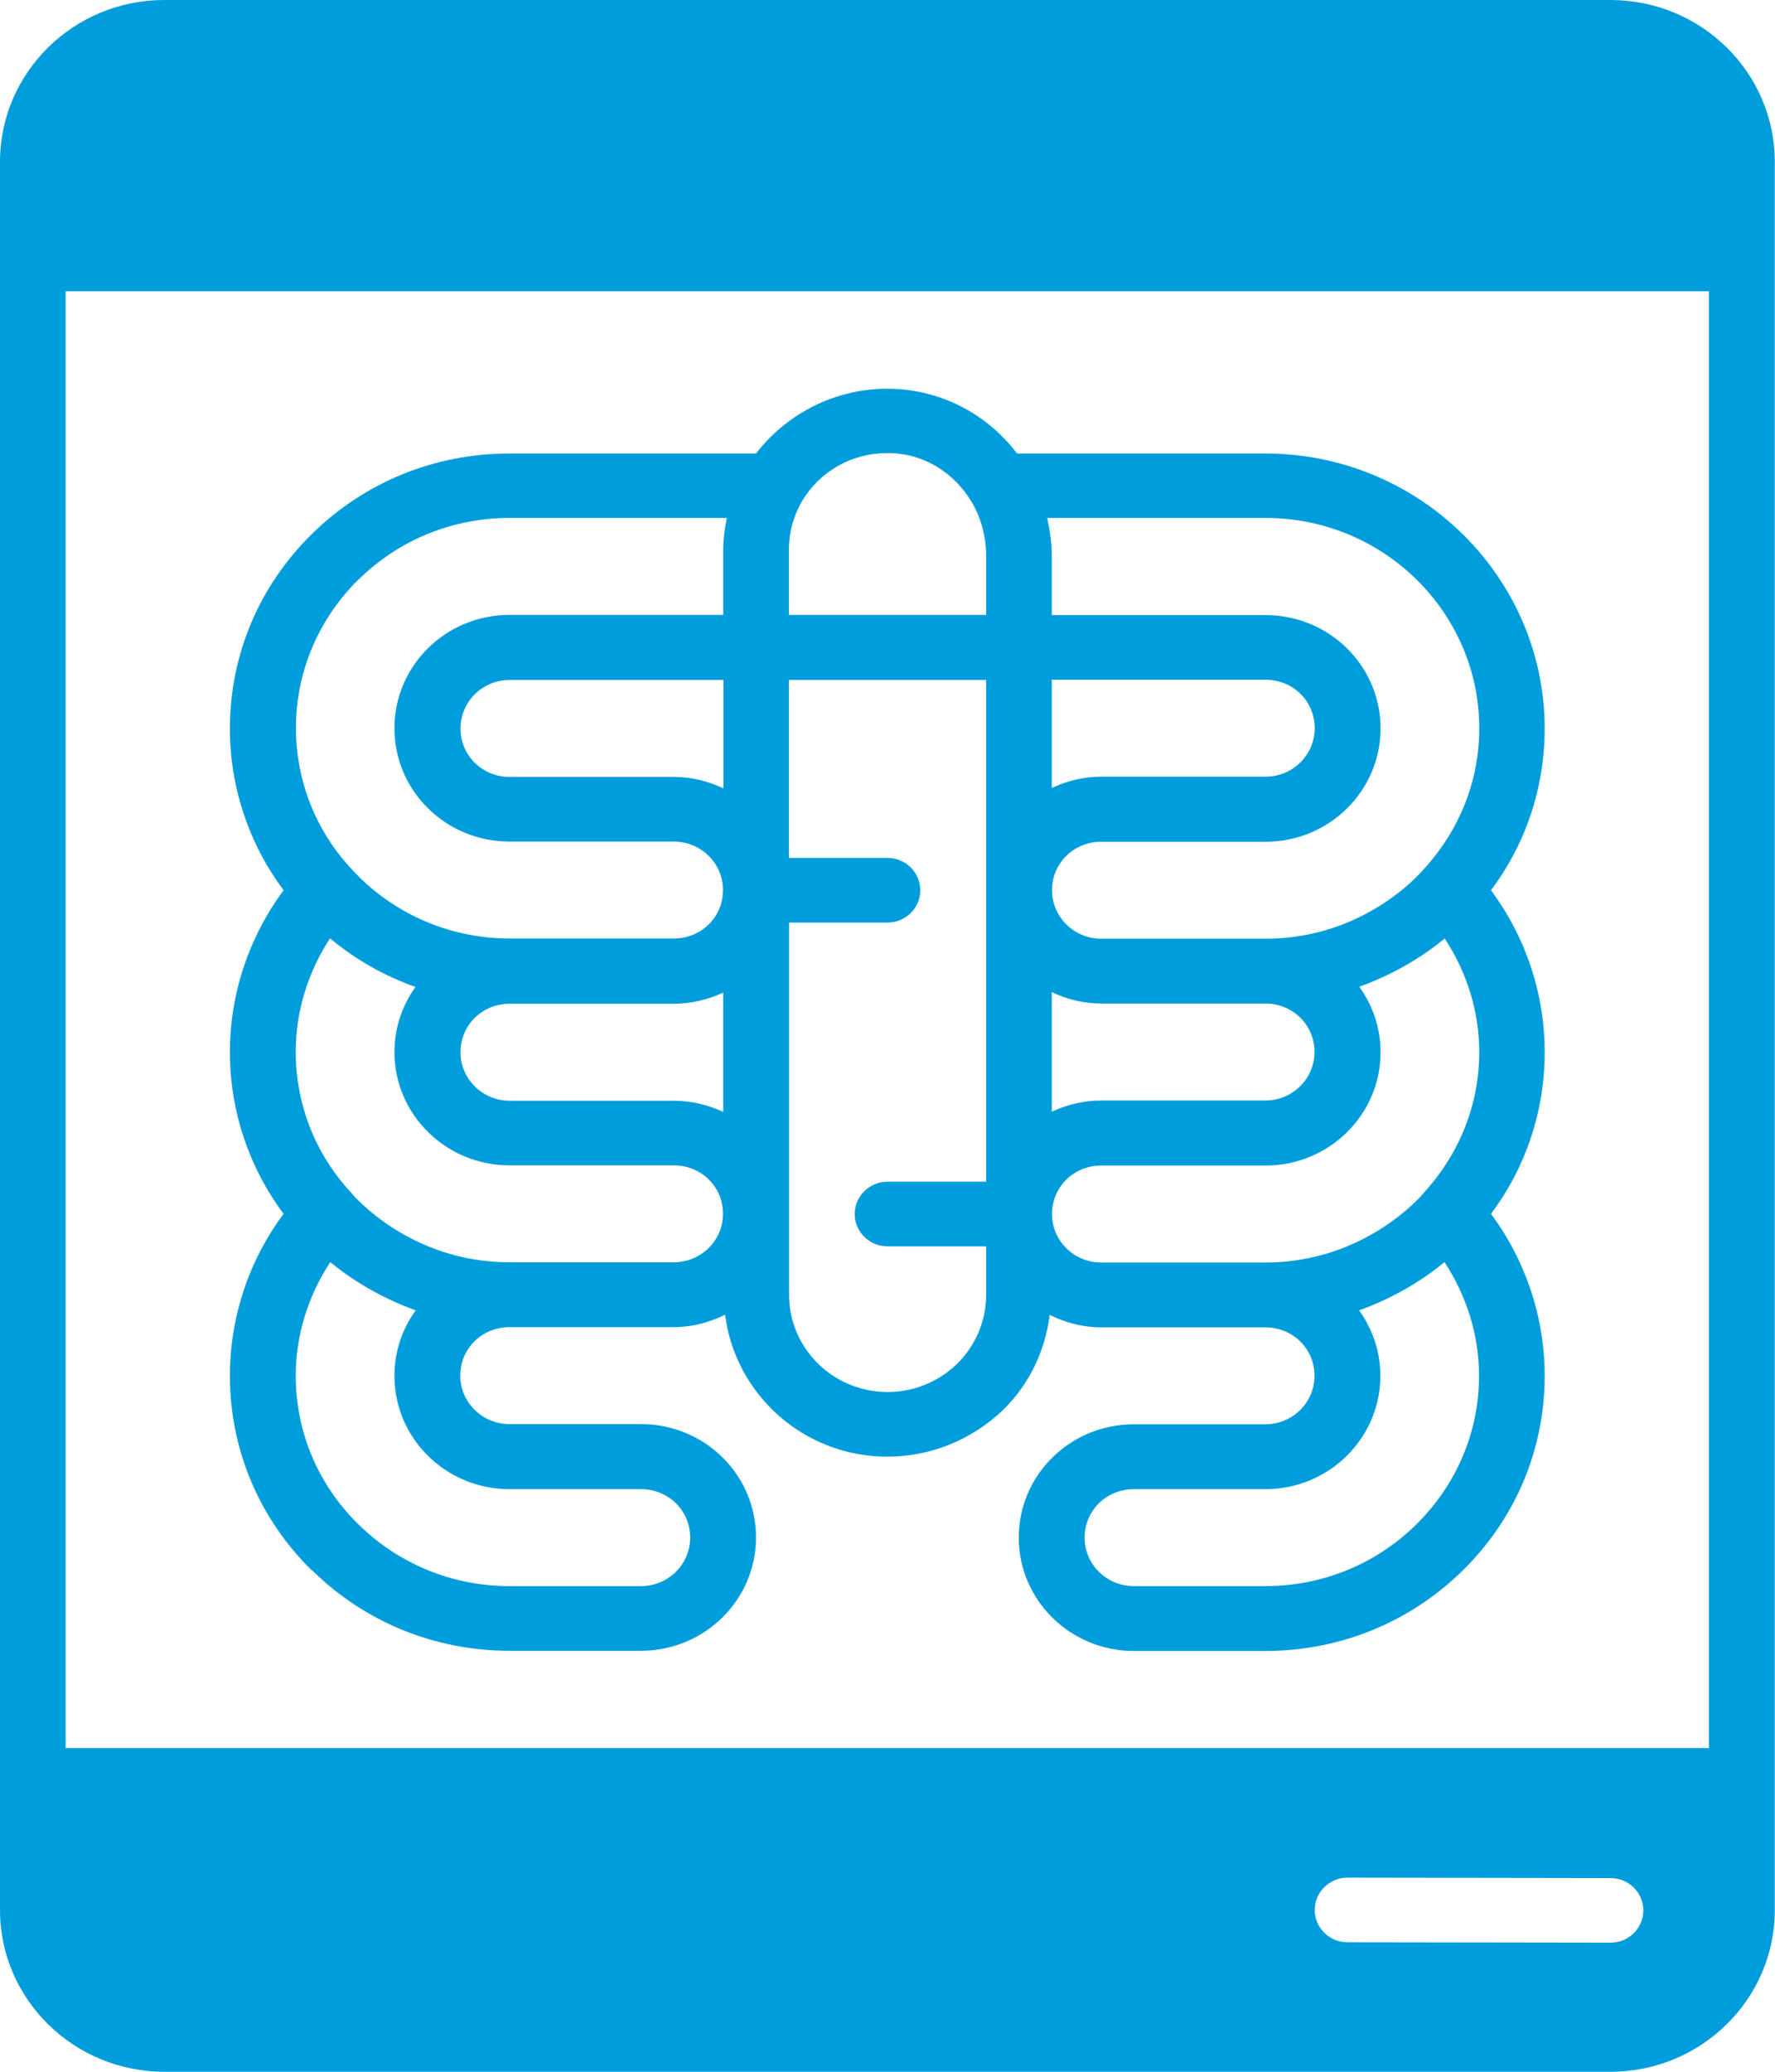 <svg width="42" height="49" viewBox="0 0 42 49" fill="none" xmlns="http://www.w3.org/2000/svg">
<g clip-path="url(#clip0_121_50)">
<path d="M7.382 37.137C8.631 38.367 10.289 39.043 12.056 39.043H15.166C16.67 39.043 17.889 37.843 17.889 36.363C17.889 35.647 17.605 34.971 17.093 34.466C16.58 33.962 15.893 33.682 15.166 33.682H12.056C11.413 33.682 10.891 33.168 10.891 32.536C10.891 32.227 11.01 31.938 11.229 31.722C11.448 31.507 11.742 31.389 12.056 31.389H15.943C16.381 31.389 16.789 31.276 17.157 31.095C17.396 32.982 19.019 34.452 20.995 34.452C22.025 34.452 23.001 34.055 23.753 33.33C24.37 32.717 24.733 31.933 24.838 31.1C25.206 31.281 25.614 31.394 26.052 31.394H29.94C30.253 31.394 30.547 31.512 30.766 31.727C30.985 31.943 31.104 32.232 31.104 32.541C31.104 33.173 30.582 33.687 29.94 33.687H26.829C26.102 33.687 25.415 33.967 24.902 34.471C24.39 34.976 24.106 35.652 24.106 36.368C24.106 37.847 25.326 39.048 26.829 39.048H29.94C31.702 39.048 33.364 38.372 34.614 37.142C35.863 35.912 36.55 34.28 36.55 32.541C36.55 31.159 36.102 29.821 35.28 28.709C36.107 27.606 36.55 26.274 36.55 24.887C36.55 23.5 36.102 22.167 35.28 21.055C36.107 19.953 36.55 18.62 36.55 17.233C36.55 13.646 33.583 10.726 29.94 10.726H24.066C23.409 9.863 22.448 9.32 21.373 9.212C20.02 9.079 18.705 9.667 17.889 10.726H12.05C10.289 10.726 8.626 11.402 7.377 12.632C6.127 13.862 5.44 15.494 5.44 17.233C5.44 18.625 5.893 19.962 6.71 21.055C5.888 22.167 5.44 23.505 5.44 24.887C5.44 26.269 5.888 27.606 6.71 28.709C5.883 29.821 5.44 31.159 5.44 32.541C5.44 34.275 6.127 35.912 7.377 37.142L7.382 37.137ZM33.513 36.054C32.558 36.995 31.288 37.514 29.94 37.514H26.829C26.187 37.514 25.664 37 25.664 36.368C25.664 36.059 25.783 35.77 26.002 35.554C26.221 35.339 26.515 35.221 26.829 35.221H29.94C31.443 35.221 32.662 34.02 32.662 32.541C32.662 31.977 32.483 31.443 32.16 30.992C33.041 30.674 33.718 30.233 34.18 29.851C34.703 30.649 34.997 31.58 34.997 32.536C34.997 33.864 34.469 35.108 33.513 36.054ZM33.668 28.238C33.668 28.238 32.319 29.86 29.945 29.86H26.057C25.415 29.86 24.892 29.346 24.892 28.714C24.892 28.405 25.012 28.116 25.231 27.9C25.45 27.685 25.744 27.567 26.057 27.567H29.945C31.448 27.567 32.667 26.367 32.667 24.887C32.667 24.323 32.488 23.789 32.164 23.338C33.046 23.02 33.722 22.579 34.185 22.197C34.708 22.995 35.002 23.927 35.002 24.882C35.002 26.112 34.544 27.288 33.668 28.234V28.238ZM24.887 26.298V23.466C25.241 23.633 25.634 23.735 26.052 23.735H29.94C30.253 23.735 30.547 23.853 30.766 24.069C30.985 24.284 31.104 24.573 31.104 24.882C31.104 25.514 30.582 26.029 29.94 26.029H26.052C25.639 26.029 25.246 26.127 24.887 26.293V26.298ZM29.945 12.25C32.732 12.25 35.002 14.479 35.002 17.228C35.002 18.458 34.544 19.634 33.668 20.58C33.653 20.595 32.319 22.202 29.945 22.202H26.057C25.415 22.202 24.892 21.687 24.892 21.055C24.892 20.746 25.012 20.457 25.231 20.242C25.45 20.026 25.744 19.909 26.057 19.909H29.945C31.448 19.909 32.667 18.708 32.667 17.228C32.667 16.513 32.383 15.837 31.871 15.332C31.358 14.827 30.671 14.548 29.945 14.548H24.887V13.146C24.887 12.843 24.843 12.544 24.778 12.25H29.945ZM24.887 18.639V16.077H29.945C30.258 16.077 30.552 16.194 30.771 16.41C30.99 16.625 31.109 16.915 31.109 17.223C31.109 17.855 30.587 18.37 29.945 18.37H26.057C25.644 18.37 25.251 18.468 24.892 18.634L24.887 18.639ZM18.666 13.014C18.666 12.603 18.77 12.216 18.969 11.868C19.397 11.142 20.159 10.716 20.99 10.716C21.07 10.716 21.144 10.716 21.224 10.726C21.951 10.794 22.593 11.216 22.986 11.863C23.215 12.25 23.334 12.691 23.334 13.142V14.543H18.666V13.009V13.014ZM18.666 21.82H21C21.428 21.82 21.776 21.477 21.776 21.055C21.776 20.634 21.428 20.291 21 20.291H18.666V16.082H23.334V27.949H21C20.572 27.949 20.224 28.292 20.224 28.714C20.224 29.135 20.572 29.478 21 29.478H23.334V30.625C23.334 31.232 23.091 31.811 22.657 32.247C22.21 32.683 21.622 32.923 21.005 32.923C19.716 32.923 18.671 31.894 18.671 30.625V21.82H18.666ZM17.113 26.298C16.749 26.131 16.356 26.034 15.948 26.034H12.06C11.418 26.034 10.896 25.519 10.896 24.887C10.896 24.578 11.015 24.289 11.234 24.073C11.453 23.858 11.747 23.74 12.06 23.74H15.948C16.361 23.74 16.754 23.642 17.113 23.476V26.303V26.298ZM17.113 18.644C16.759 18.478 16.366 18.375 15.948 18.375H12.06C11.747 18.375 11.453 18.257 11.234 18.042C11.015 17.826 10.896 17.537 10.896 17.228C10.896 16.596 11.418 16.082 12.06 16.082H17.118V18.644H17.113ZM8.482 13.71C9.437 12.769 10.707 12.25 12.056 12.25H17.197C17.148 12.5 17.113 12.755 17.113 13.014V14.543H12.056C10.552 14.543 9.333 15.743 9.333 17.223C9.333 17.939 9.617 18.615 10.129 19.12C10.642 19.624 11.329 19.904 12.056 19.904H15.943C16.585 19.904 17.108 20.418 17.108 21.05C17.108 21.359 16.988 21.648 16.769 21.864C16.55 22.079 16.256 22.197 15.943 22.197H12.056C10.617 22.197 9.248 21.589 8.293 20.526C7.461 19.624 7.003 18.453 7.003 17.218C7.003 15.89 7.531 14.646 8.487 13.7L8.482 13.71ZM7.815 22.197C8.412 22.697 9.099 23.084 9.831 23.343C9.512 23.789 9.333 24.319 9.333 24.882C9.333 26.362 10.552 27.562 12.056 27.562H15.943C16.256 27.562 16.55 27.68 16.769 27.895C16.988 28.111 17.108 28.4 17.108 28.709C17.108 29.341 16.585 29.855 15.943 29.855H12.056C9.681 29.855 8.347 28.248 8.342 28.248C8.327 28.224 8.307 28.204 8.288 28.185C7.456 27.283 6.998 26.112 6.998 24.877C6.998 23.917 7.287 22.991 7.81 22.192L7.815 22.197ZM7.815 29.851C8.278 30.233 8.955 30.674 9.836 30.992C9.512 31.438 9.333 31.972 9.333 32.541C9.333 34.02 10.552 35.221 12.056 35.221H15.166C15.48 35.221 15.774 35.339 15.993 35.554C16.212 35.77 16.331 36.059 16.331 36.368C16.331 37 15.809 37.514 15.166 37.514H12.056C10.707 37.514 9.442 36.995 8.482 36.054C7.521 35.113 6.998 33.864 6.998 32.536C6.998 31.575 7.292 30.649 7.815 29.851Z" fill="#009DDC"/>
<path d="M38.108 0H3.887C1.742 0 0 1.715 0 3.827V45.173C0 47.285 1.742 49 3.887 49H38.108C40.253 49 41.995 47.285 41.995 45.178V3.827C41.995 1.715 40.253 0 38.108 0ZM38.108 45.947L31.886 45.938C31.458 45.938 31.109 45.594 31.109 45.173C31.109 44.752 31.458 44.409 31.886 44.409L38.108 44.419C38.536 44.419 38.884 44.761 38.884 45.183C38.884 45.604 38.536 45.947 38.108 45.947ZM40.442 41.346H1.553V6.889H40.437V41.341L40.442 41.346Z" fill="#009DDC"/>
</g>
<defs>
<clipPath id="clip0_121_50">
<rect width="42" height="49" fill="white"/>
</clipPath>
</defs>
</svg>
